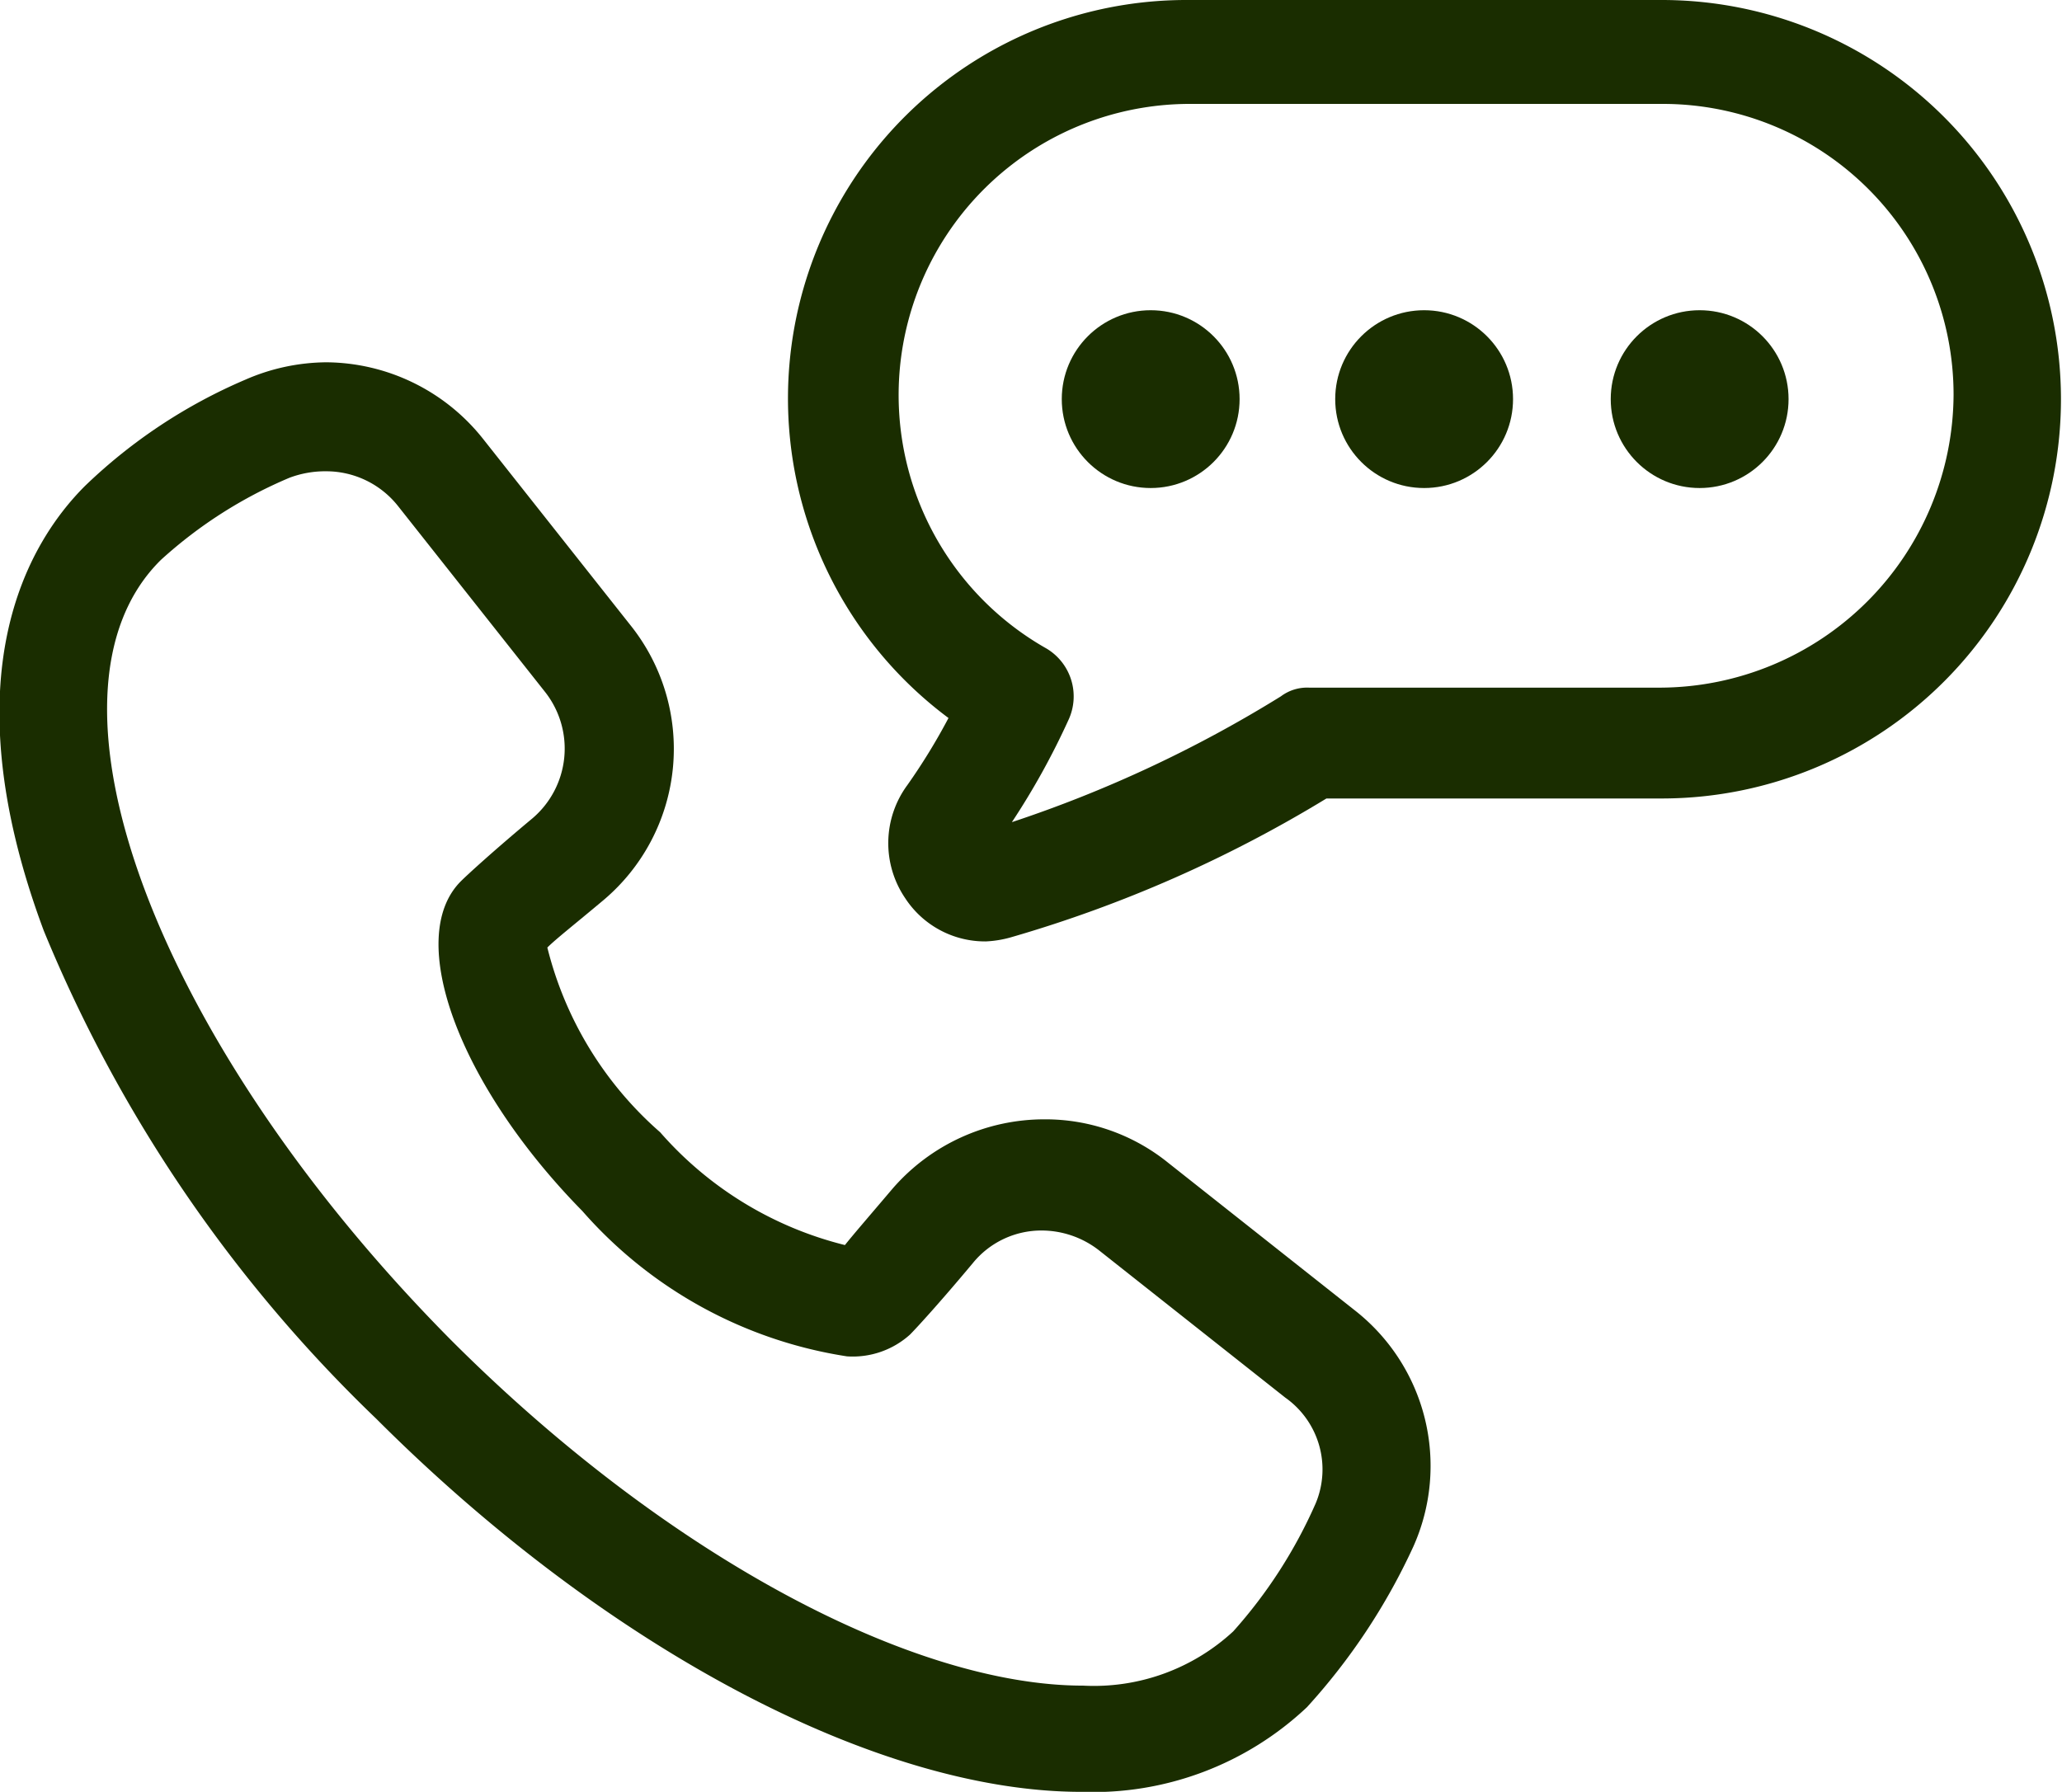 <svg xmlns="http://www.w3.org/2000/svg" width="17.857" height="15.52" viewBox="0 0 17.857 15.52"><defs><style>.a{fill:#1a2d00;}</style></defs><g transform="translate(0 0)"><path class="a" d="M14.291,33.611l-1.616-1.278a1.691,1.691,0,0,0-1.071-.376,1.739,1.739,0,0,0-1.315.6c-.207.244-.338.395-.413.489a3.124,3.124,0,0,1-1.6-.977,3.123,3.123,0,0,1-.977-1.6c.075-.075.244-.207.489-.413a1.714,1.714,0,0,0,.225-2.386L6.738,26.058A1.747,1.747,0,0,0,5.385,25.4a1.778,1.778,0,0,0-.7.15,4.6,4.6,0,0,0-1.39.921c-.489.489-1.184,1.635-.357,3.852A12.358,12.358,0,0,0,5.817,34.55c1.992,1.992,4.34,3.232,6.106,3.232a2.7,2.7,0,0,0,1.954-.733,5.423,5.423,0,0,0,.921-1.39A1.711,1.711,0,0,0,14.291,33.611Zm-.338,1.672a4.186,4.186,0,0,1-.714,1.109,1.776,1.776,0,0,1-1.3.47c-1.466,0-3.589-1.109-5.468-2.987-2.555-2.574-3.7-5.6-2.518-6.764A3.9,3.9,0,0,1,5.066,26.4a.878.878,0,0,1,.319-.056.793.793,0,0,1,.62.3l1.278,1.616a.793.793,0,0,1-.113,1.09c-.338.282-.564.489-.62.545-.489.489-.019,1.766,1.052,2.856a3.817,3.817,0,0,0,2.292,1.259.741.741,0,0,0,.545-.188c.056-.056.263-.282.545-.62a.765.765,0,0,1,.6-.282.811.811,0,0,1,.489.169l1.616,1.278A.761.761,0,0,1,13.953,35.283Z" transform="translate(-2.559 -22.262)"/><path class="a" d="M46.453,8.7h-4.1a3.451,3.451,0,0,0-2.067,6.219,5.273,5.273,0,0,1-.357.582.848.848,0,0,0-.019.977.826.826,0,0,0,.7.376.943.943,0,0,0,.225-.038,11.242,11.242,0,0,0,2.724-1.2h2.912A3.457,3.457,0,1,0,46.453,8.7Zm0,5.956H43.409a.378.378,0,0,0-.244.075,10.974,10.974,0,0,1-2.33,1.09,6.425,6.425,0,0,0,.489-.883.483.483,0,0,0-.188-.62A2.522,2.522,0,0,1,42.376,9.6h4.1A2.518,2.518,0,0,1,48.99,12.12,2.55,2.55,0,0,1,46.453,14.656Z" transform="translate(-32.072 -8.7)"/><ellipse class="a" cx="0.77" cy="0.77" rx="0.77" ry="0.77" transform="translate(9.195 2.687)"/><ellipse class="a" cx="0.77" cy="0.77" rx="0.77" ry="0.77" transform="translate(11.563 2.687)"/><ellipse class="a" cx="0.77" cy="0.77" rx="0.77" ry="0.77" transform="translate(13.949 2.687)"/></g></svg>